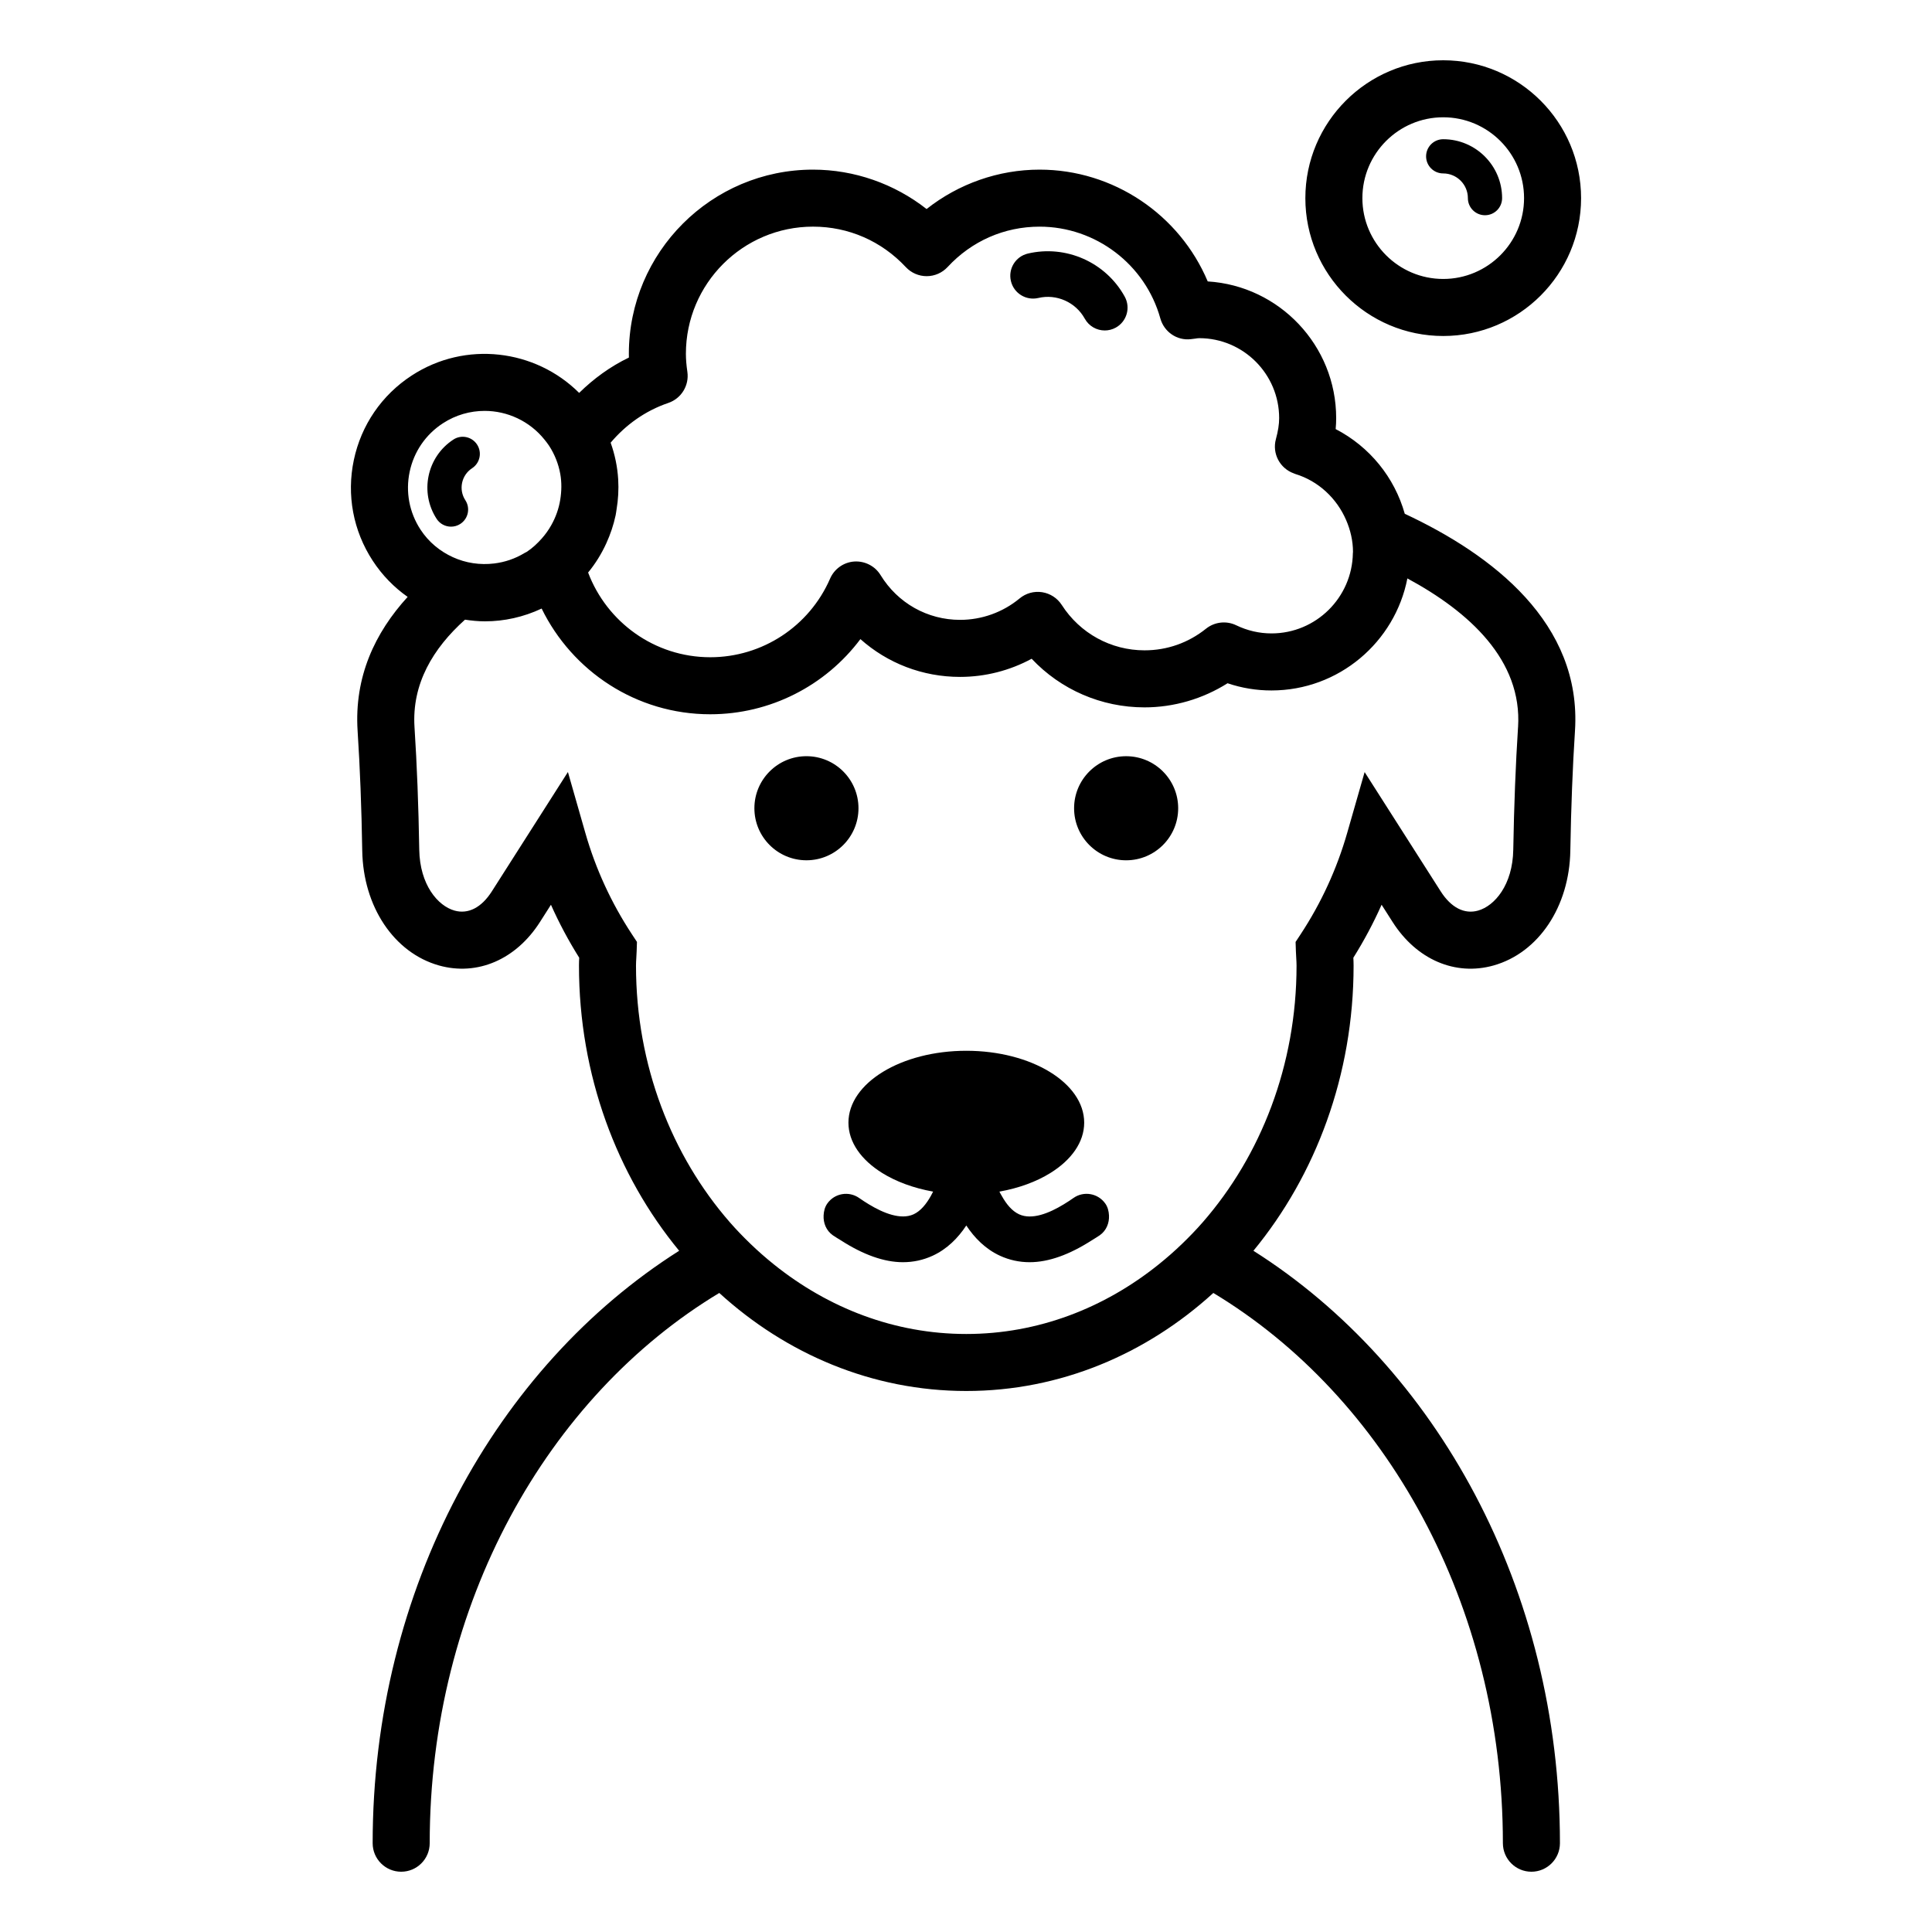 <?xml version="1.0" encoding="UTF-8"?>
<!-- Uploaded to: ICON Repo, www.iconrepo.com, Generator: ICON Repo Mixer Tools -->
<svg fill="#000000" width="800px" height="800px" version="1.1" viewBox="144 144 512 512" xmlns="http://www.w3.org/2000/svg">
 <path d="m516.28 280.16c-2.727-9.66-9.305-17.781-18.316-22.449 0.094-0.977 0.137-1.941 0.137-2.902 0-19.258-15.074-35.062-34.043-36.23-7.457-17.707-25-29.625-44.562-29.625-10.883 0-21.453 3.738-29.941 10.441-8.543-6.699-19.172-10.441-30.098-10.441-26.914 0-48.805 21.898-48.805 48.809 0 0.328 0.004 0.66 0.012 0.992-4.969 2.387-9.352 5.613-13.184 9.367-11.602-11.57-30.129-13.902-44.383-4.598-7.93 5.168-13.375 13.121-15.328 22.383-1.953 9.266-0.18 18.738 4.992 26.672 2.527 3.879 5.695 7.094 9.27 9.605-8.664 9.484-14.184 21.18-13.262 35.5 0.629 9.68 1.043 20.367 1.227 31.762 0.25 14.828 8.418 27.047 20.328 30.41 10.156 2.856 20.418-1.543 26.773-11.52l2.91-4.566c2.156 4.84 4.656 9.527 7.488 14.035-0.035 0.688-0.062 1.383-0.062 2.082 0 29.055 10.059 55.57 26.551 75.582-48.391 30.641-81.227 89.52-81.227 157 0 4.172 3.383 7.559 7.559 7.559s7.559-3.387 7.559-7.559c0-63.344 31.191-118.39 76.738-145.82 17.781 16.215 40.602 25.98 65.465 25.98s47.684-9.766 65.465-25.98c45.547 27.422 76.738 82.477 76.738 145.82 0 4.172 3.387 7.559 7.559 7.559 4.172 0 7.559-3.387 7.559-7.559 0-67.484-32.836-126.36-81.23-157 16.488-20.012 26.547-46.531 26.547-75.582 0-0.699-0.031-1.391-0.062-2.082 2.828-4.512 5.328-9.199 7.484-14.039l2.914 4.566c6.356 9.984 16.629 14.387 26.781 11.523 11.91-3.367 20.074-15.586 20.32-30.406 0.195-11.52 0.613-22.207 1.234-31.77 1.836-28.512-21.824-46.645-45.105-57.52zm30.016 56.547c-0.633 9.797-1.059 20.727-1.266 32.492-0.152 9.305-4.934 14.875-9.312 16.113-3.625 1.035-7.168-0.773-9.922-5.098l-20.156-31.605-4.621 16.121c-2.727 9.523-6.883 18.574-12.355 26.887l-1.32 2.004 0.078 2.394c0.02 0.625 0.055 1.246 0.094 1.867 0.039 0.664 0.082 1.328 0.082 2.004 0 26.441-9.504 50.422-24.859 68.02-1.734 1.988-3.562 3.871-5.441 5.688-2.004 1.938-4.09 3.766-6.246 5.496-14.375 11.547-31.949 18.43-50.977 18.43-19.027 0-36.602-6.883-50.98-18.43-2.156-1.73-4.242-3.559-6.246-5.496-1.879-1.816-3.707-3.699-5.441-5.688-15.355-17.598-24.863-41.578-24.863-68.02 0-0.676 0.043-1.34 0.082-2.004 0.035-0.621 0.074-1.242 0.094-1.867l0.078-2.398-1.32-2.004c-5.477-8.316-9.637-17.359-12.359-26.883l-4.617-16.137-20.156 31.621c-2.746 4.312-6.269 6.129-9.918 5.094-4.383-1.238-9.168-6.809-9.324-16.113-0.191-11.637-0.613-22.566-1.258-32.488-0.742-11.477 4.902-20.883 13.379-28.488 1.75 0.262 3.508 0.441 5.281 0.441 5.094 0 10.223-1.121 15.031-3.387 8.086 16.555 25.047 28.016 44.676 28.016 15.879 0 30.539-7.551 39.801-19.918 7.172 6.394 16.469 10.016 26.406 10.016 6.656 0 13.188-1.676 18.977-4.812 7.703 8.176 18.434 12.887 29.902 12.887 7.785 0 15.449-2.246 22.012-6.394 3.75 1.27 7.644 1.91 11.633 1.91 17.844 0 32.734-12.797 36.023-29.691 16.344 8.82 30.48 21.645 29.332 39.422zm-290.87-52.379c-2.965-4.551-3.984-9.984-2.863-15.301 1.121-5.312 4.242-9.875 8.793-12.84l0.004-0.004c3.418-2.231 7.266-3.293 11.074-3.293 6.012 0 11.902 2.684 15.859 7.606 0.418 0.523 0.836 1.047 1.211 1.617 1.527 2.34 2.504 4.883 2.973 7.477 0.41 2.281 0.355 4.594-0.008 6.852-0.383 2.375-1.195 4.648-2.391 6.762-0.699 1.238-1.52 2.398-2.481 3.481-1.176 1.324-2.473 2.562-4.023 3.574-0.172 0.109-0.359 0.168-0.531 0.273-2.535 1.551-5.277 2.449-8.062 2.793-3.758 0.461-7.551-0.105-10.977-1.672-3.387-1.547-6.402-3.988-8.578-7.324zm65.68-33.543c3.445-1.168 5.57-4.629 5.055-8.23-0.266-1.848-0.391-3.371-0.391-4.797 0-18.582 15.113-33.695 33.691-33.695 9.398 0 18.133 3.809 24.594 10.727 1.43 1.531 3.43 2.398 5.523 2.398h0.016c2.098-0.004 4.102-0.883 5.527-2.422 6.387-6.898 15.047-10.699 24.379-10.699 14.859 0 28.02 10.004 32.004 24.328 0.992 3.555 4.402 5.918 8.07 5.488l1.195-0.148c0.344-0.047 0.68-0.117 1.031-0.117 11.68 0 21.188 9.504 21.188 21.188 0 1.645-0.277 3.41-0.859 5.559-1.051 3.832 1.059 7.777 4.766 9.094 0.113 0.039 0.215 0.102 0.328 0.137 6.191 1.875 11.043 6.492 13.516 12.23 1.133 2.629 1.816 5.473 1.816 8.434 0 0.113-0.031 0.215-0.031 0.328-0.18 11.758-9.766 21.273-21.566 21.273-3.234 0-6.375-0.727-9.348-2.156-2.617-1.266-5.731-0.91-8.004 0.906-4.684 3.75-10.316 5.734-16.289 5.734-8.898 0-17.102-4.496-21.938-12.02-1.172-1.82-3.059-3.051-5.199-3.383-2.137-0.336-4.316 0.27-5.977 1.652-4.418 3.66-10.016 5.676-15.766 5.676-8.652 0-16.531-4.434-21.078-11.863-1.469-2.406-4.184-3.777-6.969-3.598-2.812 0.195-5.281 1.941-6.406 4.527-5.504 12.66-17.969 20.84-31.754 20.84-14.805 0-27.43-9.355-32.375-22.449 1.945-2.363 3.559-4.973 4.832-7.769 1.07-2.356 1.918-4.832 2.465-7.426 0.102-0.48 0.148-0.961 0.23-1.441 0.453-2.688 0.605-5.383 0.445-8.051-0.199-3.32-0.875-6.582-2-9.723 3.973-4.707 9.148-8.449 15.277-10.531zm36.609 121.2c-7.617 0-13.793-6.176-13.793-13.793s6.176-13.793 13.793-13.793c7.617 0 13.793 6.176 13.793 13.793s-6.176 13.793-13.793 13.793zm98.516-13.789c0 7.617-6.176 13.793-13.793 13.793-7.617 0-13.793-6.176-13.793-13.793 0-7.617 6.176-13.793 13.793-13.793 7.617 0 13.793 6.176 13.793 13.793zm-19.332 104.73c0.688 0.969 0.938 2.074 0.996 3.18 0.102 1.996-0.684 4.004-2.438 5.246-0.727 0.516-1.426 0.891-2.137 1.352-5.894 3.785-11.406 5.793-16.449 5.793-2.754 0-5.379-0.57-7.856-1.707-3.856-1.773-6.746-4.715-8.934-8.02-2.188 3.305-5.078 6.246-8.934 8.02-2.481 1.137-5.102 1.707-7.859 1.707-5.039 0-10.555-2.008-16.449-5.793-0.715-0.461-1.414-0.836-2.141-1.352-1.75-1.242-2.535-3.25-2.434-5.246 0.055-1.105 0.309-2.211 0.996-3.18 1.93-2.723 5.703-3.356 8.43-1.441 0.805 0.57 1.68 1.133 2.582 1.68 3.887 2.356 8.449 4.172 11.828 2.641 1.852-0.852 3.356-2.68 4.578-4.863 0.211-0.379 0.418-0.754 0.609-1.152-5.191-0.93-9.816-2.648-13.504-4.941-5.523-3.438-8.938-8.137-8.938-13.332 0-10.52 13.984-19.051 31.238-19.051 17.254 0 31.238 8.531 31.238 19.051 0 5.191-3.414 9.895-8.938 13.328-3.691 2.297-8.332 4.019-13.531 4.945 0.195 0.402 0.418 0.766 0.633 1.145 1.207 2.16 2.699 4.004 4.594 4.871 3.394 1.555 7.945-0.285 11.82-2.644 0.898-0.547 1.773-1.113 2.574-1.68 2.703-1.914 6.481-1.281 8.422 1.445zm-25-244.46c-0.766-3.25 1.25-6.504 4.496-7.269 10.105-2.383 20.66 2.316 25.668 11.414 1.613 2.926 0.547 6.602-2.375 8.215-0.926 0.508-1.922 0.75-2.914 0.75-2.129 0-4.195-1.129-5.301-3.129-2.406-4.367-7.492-6.629-12.305-5.481-3.266 0.762-6.508-1.25-7.269-4.5zm114.57 14.578c20.148 0 36.535-16.391 36.535-36.535 0-20.145-16.387-36.535-36.535-36.535s-36.535 16.391-36.535 36.535c-0.004 20.145 16.387 36.535 36.535 36.535zm21.422-36.539c0 11.812-9.609 21.422-21.422 21.422s-21.422-9.609-21.422-21.422 9.609-21.422 21.422-21.422 21.422 9.609 21.422 21.422zm-25.961-11.074c0-2.504 2.031-4.535 4.535-4.535 8.605 0 15.609 7.004 15.609 15.609 0 2.504-2.031 4.535-4.535 4.535-2.504 0-4.535-2.031-4.535-4.535 0-3.609-2.934-6.543-6.539-6.543-2.504 0-4.535-2.027-4.535-4.531zm-255.93 97.406c-0.766 0.5-1.625 0.734-2.473 0.734-1.484 0-2.934-0.723-3.805-2.055-4.574-7.019-2.59-16.453 4.43-21.027 2.098-1.379 4.91-0.773 6.277 1.32 1.367 2.098 0.773 4.906-1.32 6.277-2.832 1.844-3.633 5.648-1.789 8.477 1.371 2.098 0.777 4.906-1.32 6.273z"/>
</svg>